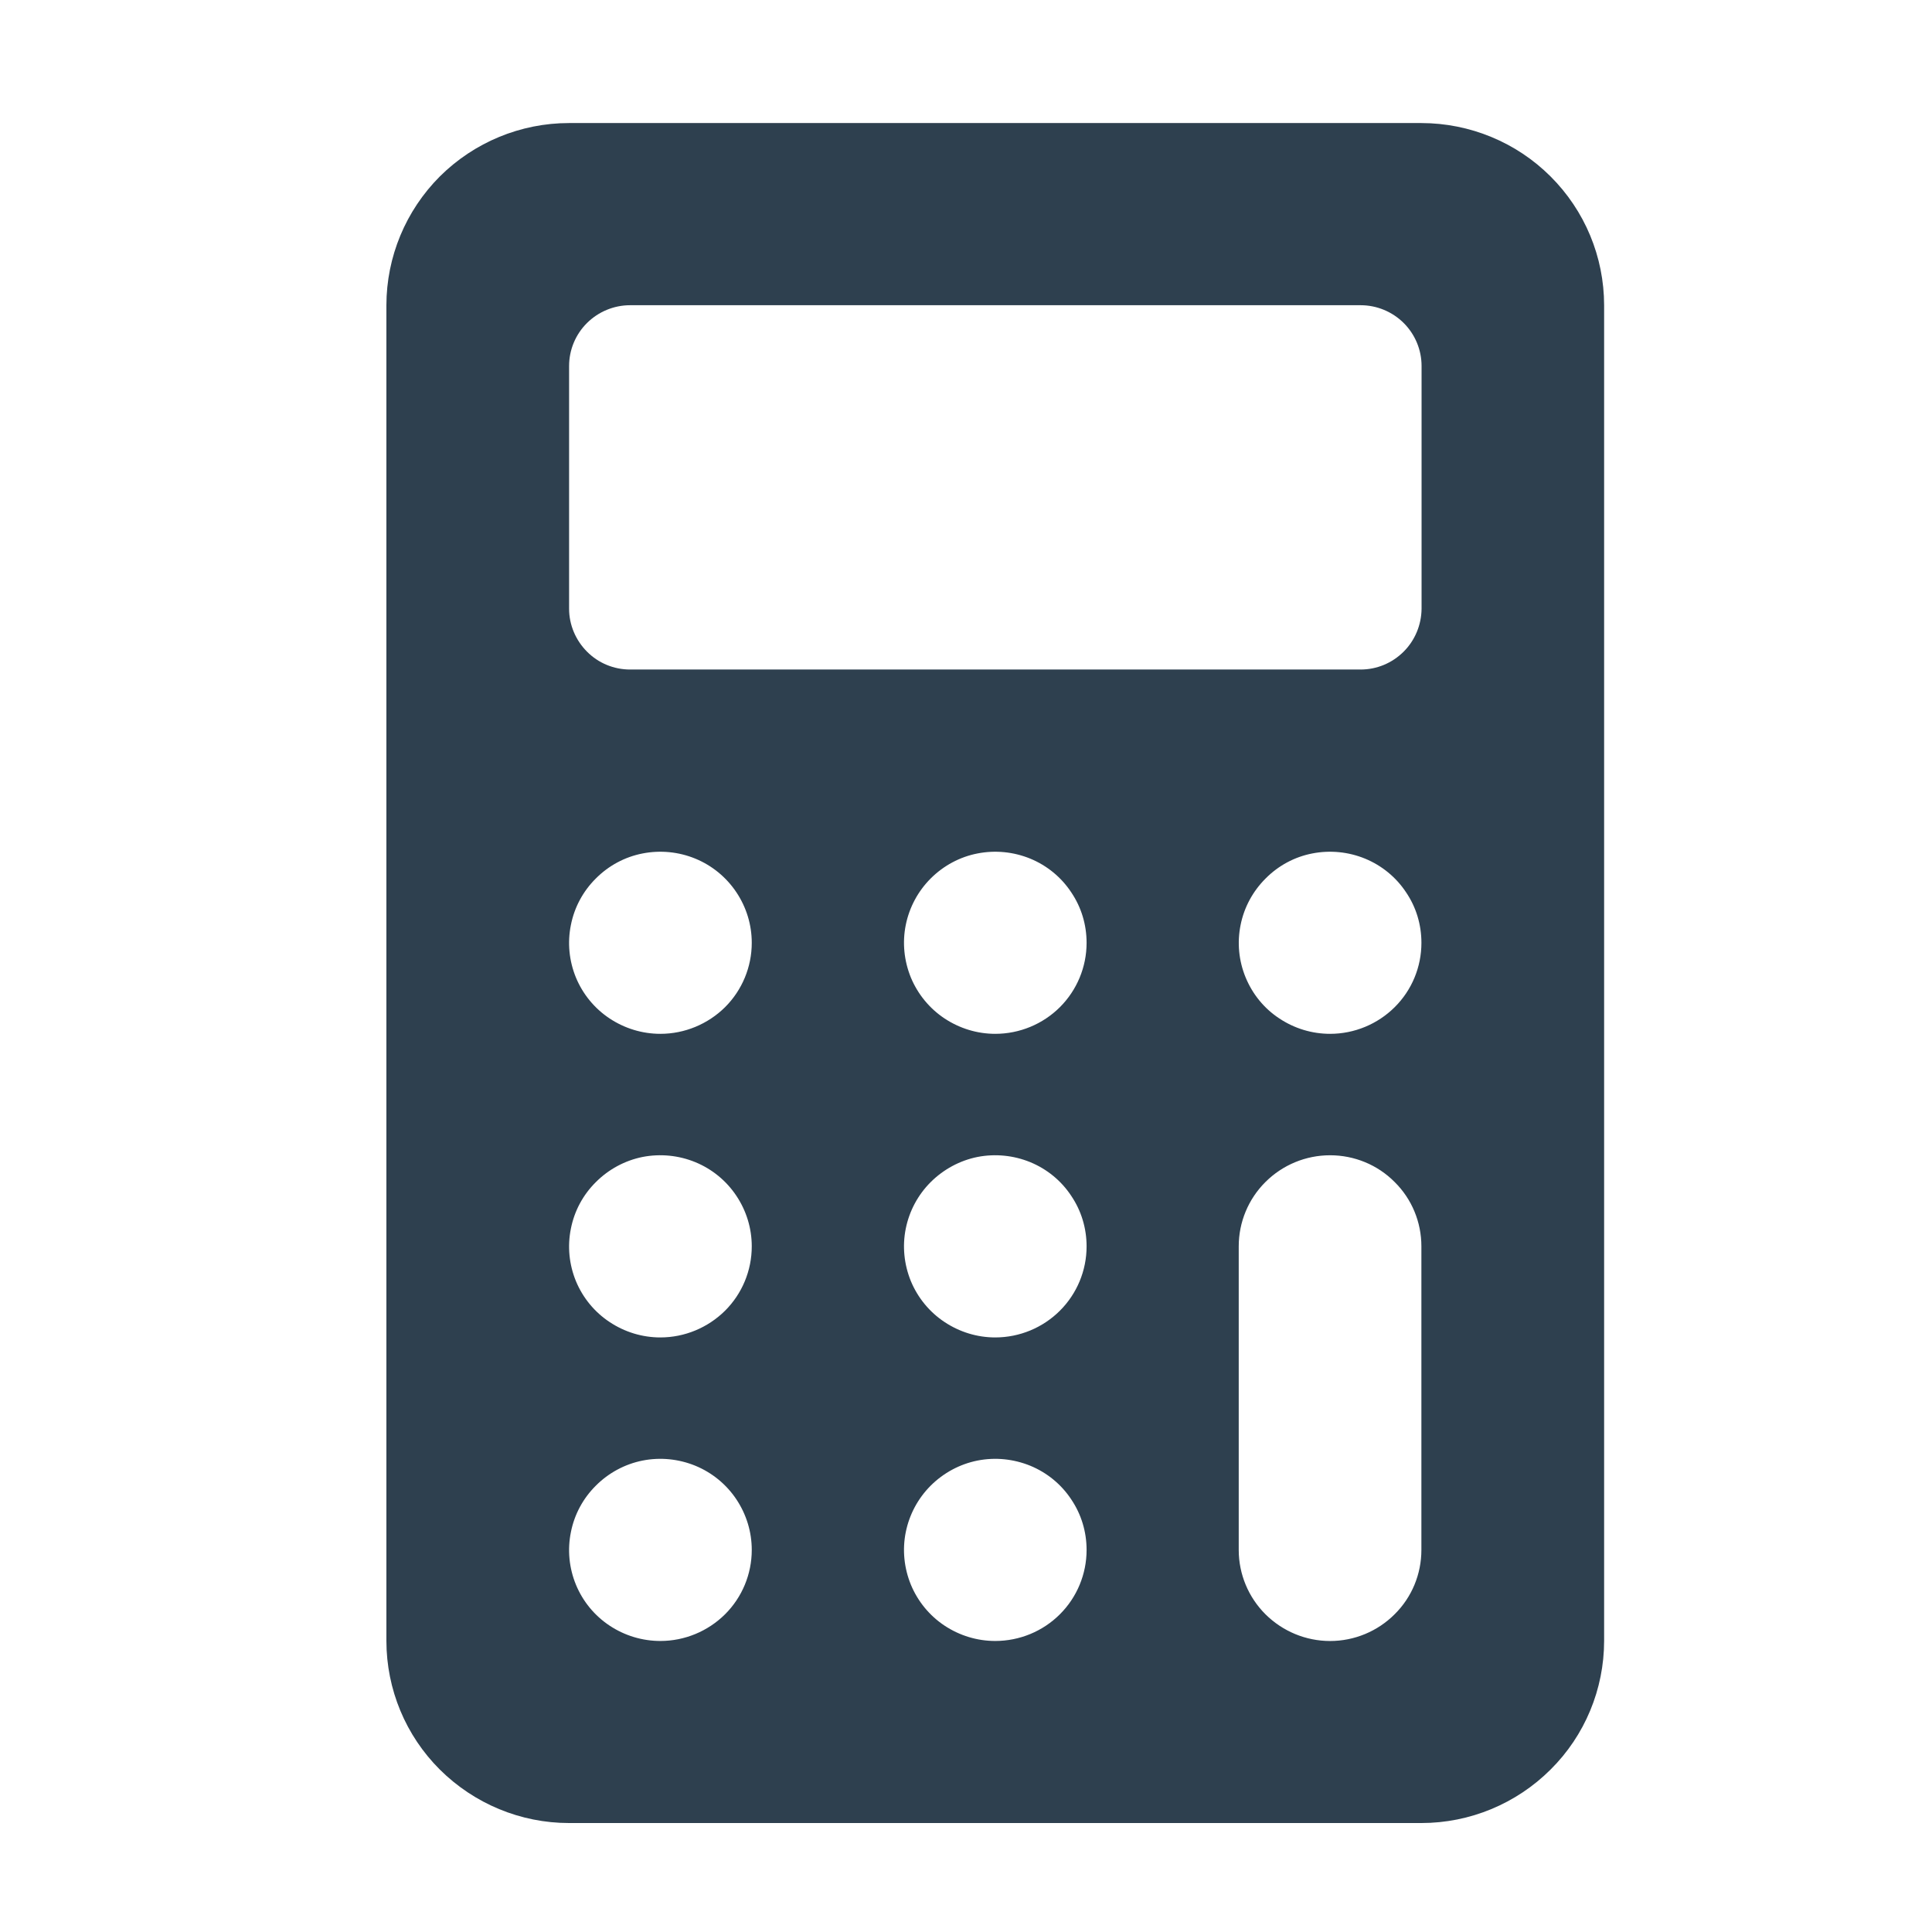 <?xml version="1.0" encoding="utf-8"?>
<!-- Generator: Adobe Illustrator 16.0.0, SVG Export Plug-In . SVG Version: 6.00 Build 0)  -->
<!DOCTYPE svg PUBLIC "-//W3C//DTD SVG 1.1//EN" "http://www.w3.org/Graphics/SVG/1.1/DTD/svg11.dtd">
<svg version="1.1" id="Layer_1" xmlns="http://www.w3.org/2000/svg" xmlns:xlink="http://www.w3.org/1999/xlink" x="0px" y="0px"
	 width="55px" height="55px" viewBox="6 -1.531 55 55" enable-background="new 6 -1.531 55 55" xml:space="preserve">
<g>
	<path fill="#2E404F" d="M51.666,7.157c-0.002-1.377-0.548-2.691-1.526-3.666
		c-0.974-0.972-2.296-1.517-3.676-1.519H22.199c-1.379,0-2.698,0.547-3.677,1.519C17.548,4.467,17.002,5.783,17,7.157v38.027
		c0.002,1.378,0.548,2.692,1.522,3.662c0.979,0.972,2.298,1.521,3.677,1.521h24.265c1.38,0,2.702-0.55,3.676-1.521
		c0.979-0.97,1.524-2.289,1.526-3.662V7.157z M24.8,45.184c-0.516,0-1.016-0.152-1.445-0.436c-0.429-0.284-0.761-0.688-0.958-1.163
		c-0.196-0.476-0.247-0.995-0.145-1.498c0.099-0.504,0.346-0.963,0.712-1.326c0.361-0.362,0.825-0.613,1.33-0.713
		c0.504-0.1,1.028-0.046,1.502,0.148c0.475,0.196,0.88,0.526,1.167,0.956c0.285,0.428,0.438,0.924,0.438,1.441
		c0,0.687-0.273,1.346-0.761,1.832C26.151,44.91,25.489,45.184,24.8,45.184z M24.8,36.543c-0.516,0-1.016-0.153-1.445-0.438
		c-0.429-0.283-0.761-0.688-0.958-1.161c-0.196-0.477-0.247-0.996-0.145-1.498c0.099-0.505,0.346-0.964,0.712-1.326
		c0.361-0.362,0.825-0.614,1.33-0.715c0.504-0.098,1.028-0.046,1.502,0.149c0.475,0.196,0.88,0.526,1.167,0.957
		c0.285,0.427,0.438,0.923,0.438,1.44c0,0.687-0.273,1.346-0.761,1.832C26.151,36.267,25.489,36.543,24.8,36.543z M24.8,27.9
		c-0.516,0-1.016-0.153-1.445-0.437c-0.429-0.284-0.761-0.689-0.958-1.162c-0.196-0.477-0.247-0.996-0.145-1.499
		c0.099-0.504,0.346-0.963,0.712-1.326c0.361-0.363,0.825-0.614,1.33-0.711c0.504-0.099,1.028-0.047,1.502,0.148
		c0.475,0.196,0.88,0.527,1.167,0.957c0.285,0.427,0.438,0.922,0.438,1.44c0,0.686-0.273,1.345-0.761,1.832
		C26.151,27.625,25.489,27.9,24.8,27.9z M34.333,45.184c-0.514,0-1.013-0.152-1.443-0.436c-0.428-0.284-0.76-0.688-0.958-1.163
		c-0.195-0.476-0.248-0.995-0.147-1.498c0.102-0.504,0.348-0.963,0.711-1.326c0.364-0.362,0.828-0.613,1.332-0.713
		c0.505-0.1,1.026-0.046,1.503,0.148c0.474,0.196,0.88,0.526,1.164,0.956c0.288,0.426,0.438,0.924,0.438,1.441
		c0,0.687-0.273,1.346-0.761,1.832C35.687,44.91,35.024,45.184,34.333,45.184z M34.333,36.543c-0.514,0-1.013-0.153-1.443-0.438
		c-0.428-0.283-0.76-0.688-0.958-1.161c-0.195-0.477-0.248-0.996-0.147-1.498c0.102-0.505,0.348-0.964,0.711-1.326
		c0.364-0.362,0.828-0.614,1.332-0.715c0.505-0.098,1.026-0.046,1.503,0.149c0.474,0.196,0.88,0.526,1.164,0.957
		c0.288,0.425,0.438,0.923,0.438,1.44c0,0.687-0.273,1.346-0.761,1.832C35.687,36.267,35.024,36.543,34.333,36.543z M34.333,27.9
		c-0.514,0-1.013-0.153-1.443-0.437c-0.428-0.284-0.76-0.689-0.958-1.162c-0.195-0.477-0.248-0.996-0.147-1.499
		c0.102-0.504,0.348-0.963,0.711-1.326c0.364-0.363,0.828-0.614,1.332-0.711c0.505-0.099,1.026-0.047,1.503,0.148
		c0.474,0.196,0.88,0.527,1.164,0.957c0.288,0.425,0.438,0.922,0.438,1.44c0,0.686-0.273,1.345-0.761,1.832
		C35.687,27.625,35.024,27.9,34.333,27.9z M46.464,42.593c0,0.687-0.271,1.346-0.762,1.831c-0.485,0.486-1.147,0.761-1.837,0.761
		c-0.688,0-1.35-0.274-1.84-0.761c-0.487-0.485-0.761-1.145-0.761-1.831V33.95c0-0.689,0.273-1.347,0.761-1.832
		c0.49-0.489,1.151-0.761,1.84-0.761c0.689,0,1.352,0.271,1.837,0.761c0.491,0.485,0.762,1.143,0.762,1.832V42.593z M43.865,27.9
		c-0.517,0-1.016-0.153-1.444-0.437c-0.433-0.284-0.761-0.689-0.958-1.162c-0.198-0.477-0.248-0.996-0.146-1.499
		c0.1-0.504,0.349-0.963,0.714-1.326c0.362-0.365,0.823-0.614,1.327-0.711c0.504-0.099,1.029-0.047,1.504,0.148
		c0.474,0.196,0.881,0.527,1.165,0.957c0.289,0.425,0.438,0.922,0.438,1.44c0,0.686-0.271,1.345-0.762,1.832
		C45.217,27.625,44.555,27.9,43.865,27.9z M45.959,17.02c-0.327,0.327-0.766,0.509-1.225,0.509H23.937
		c-0.462,0-0.904-0.183-1.226-0.509c-0.323-0.323-0.51-0.765-0.51-1.219V8.886c0-0.458,0.185-0.9,0.51-1.222
		c0.324-0.321,0.764-0.506,1.226-0.506h20.798c0.459,0,0.9,0.183,1.225,0.506c0.326,0.325,0.509,0.766,0.509,1.222v6.915
		C46.464,16.258,46.283,16.697,45.959,17.02z"/>
</g>
</svg>
